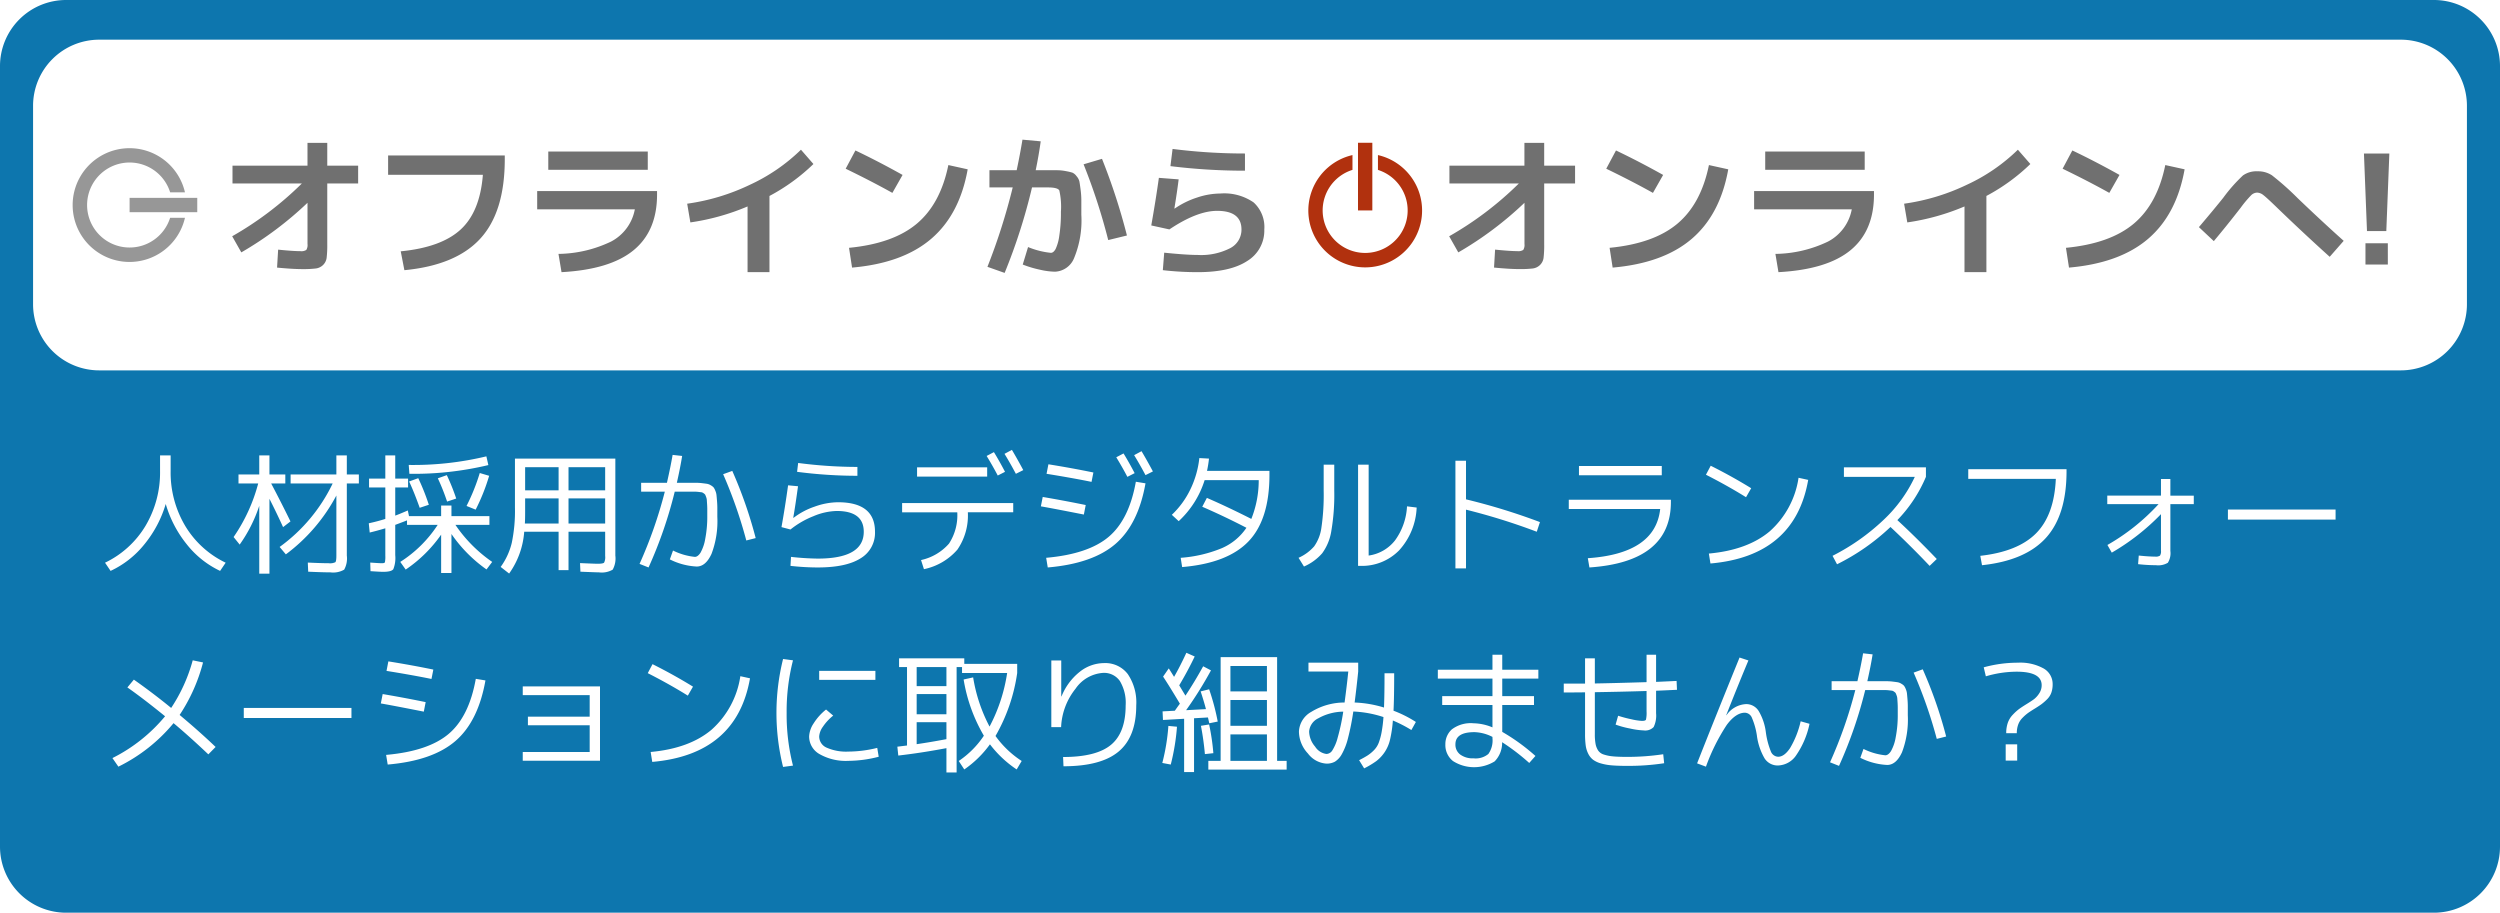 <svg xmlns="http://www.w3.org/2000/svg" xmlns:xlink="http://www.w3.org/1999/xlink" width="378" height="138" viewBox="0 0 378 138">
  <defs>
    <filter id="パス_3" x="-4" y="-3" width="386" height="68" filterUnits="userSpaceOnUse">
      <feOffset input="SourceAlpha"/>
      <feGaussianBlur stdDeviation="3" result="blur"/>
      <feFlood flood-opacity="0.161"/>
      <feComposite operator="in" in2="blur"/>
      <feComposite in="SourceGraphic"/>
    </filter>
    <clipPath id="clip-img_banner">
      <rect width="378" height="138"/>
    </clipPath>
  </defs>
  <g id="img_banner" clip-path="url(#clip-img_banner)">
    <path id="パス_2" data-name="パス 2" d="M10,0H368a10,10,0,0,1,10,10V128a10,10,0,0,1-10,10H10A10,10,0,0,1,0,128V10A10,10,0,0,1,10,0Z" fill="#0d76ae"/>
    <g transform="matrix(1, 0, 0, 1, 0, 0)" filter="url(#パス_3)">
      <path id="パス_3-2" data-name="パス 3" d="M10,0H358a10,10,0,0,1,10,10V40a10,10,0,0,1-10,10H10A10,10,0,0,1,0,40V10A10,10,0,0,1,10,0Z" transform="translate(5 6)" fill="#fff"/>
    </g>
    <path id="パス_4" data-name="パス 4" d="M.88,22.08A14.353,14.353,0,0,0,7,16.51,15.78,15.78,0,0,0,9.2,8.2V5.86h1.6V8.2A15.78,15.78,0,0,0,13,16.51a14.353,14.353,0,0,0,6.12,5.57l-.84,1.24a14.113,14.113,0,0,1-5.05-4.03,17.428,17.428,0,0,1-3.17-6.09,17.428,17.428,0,0,1-3.22,6.09,14.277,14.277,0,0,1-5.12,4.03ZM28.94,8.74h6.92V5.86h1.58V8.74h1.82V10.1H37.44V21a3.5,3.5,0,0,1-.4,2.13,3.333,3.333,0,0,1-2.1.41q-1.1,0-3.34-.1l-.06-1.38q2.1.1,3.16.1a1.878,1.878,0,0,0,1-.15q.16-.15.16-1.01V11.92a26.653,26.653,0,0,1-7.64,8.9l-.94-1.12a25.325,25.325,0,0,0,8.02-9.6H28.94Zm-7.88,0H24.2V5.86h1.54V8.74h2.4V10.1H26q1.54,2.92,2.92,5.74l-1.12.86q-.98-2.16-2.06-4.28V23.74H24.2V13.48a21.809,21.809,0,0,1-2.96,5.86l-.92-1.14a25.874,25.874,0,0,0,3.72-8.1H21.06ZM46.8,7.3A47.294,47.294,0,0,0,58.54,6l.3,1.32A48.584,48.584,0,0,1,46.9,8.64Zm3.04,6.02-1.38.46q-.84-2.36-1.6-3.98l1.38-.5A34.117,34.117,0,0,1,49.84,13.32Zm4.14-.94-1.38.46a32.26,32.26,0,0,0-1.4-3.52l1.36-.48A32.14,32.14,0,0,1,53.98,12.38Zm1.56,1.12a30.358,30.358,0,0,0,2-4.98l1.42.42a30.1,30.1,0,0,1-2.04,5.12Zm-3.84-.06h1.56v1.6H59v1.32H53.86a21.272,21.272,0,0,0,5.56,5.6l-.86,1.14a21.268,21.268,0,0,1-5.3-5.36v5.9H51.7v-5.8a20.61,20.61,0,0,1-5.36,5.28l-.82-1.16a18.748,18.748,0,0,0,5.66-5.6H46.54v-.68q-.44.18-1.78.68v4.58a4.548,4.548,0,0,1-.29,2.12q-.29.4-1.53.4-.46,0-1.92-.1l-.04-1.3q1.4.1,1.78.1t.44-.15A4.425,4.425,0,0,0,43.26,21V16.88q-1.28.38-2.36.64l-.14-1.4q1.3-.28,2.5-.66V10.7H40.8V9.36h2.46V5.86h1.5v3.5H46.7V10.7H44.76v4.26q.62-.22,1.9-.78l.18.86H51.7Zm17.76-1.08H64.4V14.3q0,1.28-.04,1.86h5.1Zm1.5,0v3.8H76.5v-3.8Zm-1.5-1.22V7.64H64.4v3.5Zm1.5,0H76.5V7.64H70.96Zm-8.1-4.8H78.04V21a3.5,3.5,0,0,1-.4,2.13,3.286,3.286,0,0,1-2.08.41q-.4,0-2.8-.1l-.06-1.3q2.3.1,2.64.1.84,0,1-.17a1.836,1.836,0,0,0,.16-1.01V17.4H70.96v5.8h-1.5V17.4h-5.2a12.4,12.4,0,0,1-2.28,6.32l-1.28-1a10.3,10.3,0,0,0,1.68-3.64,23.6,23.6,0,0,0,.48-5.34Zm19.08,5V10h3.9q.56-2.46.86-4.22l1.44.16q-.28,1.76-.8,4.06h2.95a7.7,7.7,0,0,1,.91.06q.5.06.74.1a1.589,1.589,0,0,1,.54.22,1.723,1.723,0,0,1,.41.31,2.048,2.048,0,0,1,.26.49,2.35,2.35,0,0,1,.18.64q.03.28.08.88t.05,1.08v1.36a13.919,13.919,0,0,1-.88,5.61q-.88,1.91-2.24,1.91a10.089,10.089,0,0,1-4.06-1.08l.48-1.34a9.639,9.639,0,0,0,3.3.96q.44,0,.85-.62a6.443,6.443,0,0,0,.72-2.1,17.507,17.507,0,0,0,.31-3.54v-.98q0-.32-.03-.77t-.04-.62a1.611,1.611,0,0,0-.11-.44,3.013,3.013,0,0,0-.14-.34.907.907,0,0,0-.24-.21.742.742,0,0,0-.31-.15q-.11-.01-.44-.05a4.668,4.668,0,0,0-.54-.04H87.02A65.678,65.678,0,0,1,83.06,22.8l-1.36-.54a67.26,67.26,0,0,0,3.82-10.92ZM94.34,8.7l1.38-.5a66.158,66.158,0,0,1,3.54,10.16l-1.42.36A69.575,69.575,0,0,0,94.34,8.7Zm11.32,1.82q-.4,2.94-.72,4.76l.04.02a11.027,11.027,0,0,1,3.2-1.7,10.659,10.659,0,0,1,3.52-.66q5.6,0,5.6,4.46a4.469,4.469,0,0,1-2.18,4.02q-2.18,1.38-6.48,1.38a37.36,37.36,0,0,1-4.12-.24l.08-1.36a40.377,40.377,0,0,0,4.04.26q6.96,0,6.96-4.06,0-3.14-4.1-3.14a9.591,9.591,0,0,0-3.51.79,13.3,13.3,0,0,0-3.47,2.01l-1.36-.36q.52-2.88,1-6.32ZM105.68,7a69.575,69.575,0,0,0,8.96.6V8.94a70.451,70.451,0,0,1-9.12-.6Zm28.5-1.06,1.1-.58q.82,1.34,1.68,2.98l-1.1.56Q135.14,7.52,134.18,5.94Zm2.7-.32,1.12-.6q.8,1.34,1.72,3.06l-1.12.56Q137.72,6.98,136.88,5.62ZM123.66,9.06V7.66h10.6v1.4Zm-2.26,4h16.8v1.4h-6.86a9.12,9.12,0,0,1-1.58,5.64,9.148,9.148,0,0,1-5.06,2.96l-.44-1.38a7.812,7.812,0,0,0,4.23-2.49,7.842,7.842,0,0,0,1.25-4.73H121.4Zm21.78,8.28q6.36-.56,9.45-3.17t4.11-8.33l1.46.24q-1.1,6.2-4.55,9.17T143.42,22.8Zm10.6-15.2,1.1-.58q.82,1.34,1.68,2.98l-1.1.56Q154.74,7.72,153.78,6.14Zm2.7-.32,1.12-.6q.8,1.34,1.72,3.06l-1.12.56Q157.32,7.18,156.48,5.82Zm-14.1,7.74.28-1.42q3.5.6,6.5,1.22l-.28,1.44Q144.12,13.86,142.38,13.56Zm.86-4.92.28-1.44q3.48.56,6.8,1.24l-.28,1.42Q147.22,9.28,143.24,8.64Zm20.5,14.1-.22-1.4a19.992,19.992,0,0,0,6.18-1.44,8.579,8.579,0,0,0,3.76-3.1q-3.32-1.72-6.68-3.18l.7-1.34q3.26,1.42,6.72,3.18a15.74,15.74,0,0,0,1.12-5.86h-8.18a14.248,14.248,0,0,1-3.92,6.2l-1.04-.96a13.078,13.078,0,0,0,2.8-3.84,14.381,14.381,0,0,0,1.36-4.74l1.46.08a17.757,17.757,0,0,1-.3,1.86h9.44v.6q0,6.74-3.16,10.05T163.74,22.74Zm21.4-15.48h1.6V11.2a32.209,32.209,0,0,1-.45,6.12,7.712,7.712,0,0,1-1.38,3.34,7.753,7.753,0,0,1-2.75,2l-.82-1.32a6.771,6.771,0,0,0,2.36-1.73,6.361,6.361,0,0,0,1.1-2.85,33.94,33.94,0,0,0,.34-5.56ZM191.94,21a6.127,6.127,0,0,0,4-2.31,9.579,9.579,0,0,0,1.8-5.13l1.46.18a10.216,10.216,0,0,1-2.65,6.47,7.864,7.864,0,0,1-5.89,2.35h-.32V7.26h1.6ZM206.66,6.66V12.5a94.632,94.632,0,0,1,11.18,3.44l-.48,1.46a94.764,94.764,0,0,0-10.7-3.34v8.88h-1.6V6.66Zm15.54,5.9h15.44v.34q0,9.06-12.32,9.9l-.24-1.4q10.22-.7,10.94-7.44H222.2Zm1.54-3.7V7.46h12.52v1.4Zm19.2-.08.72-1.36q3.2,1.6,6.12,3.4L249,12.18Q246.24,10.46,242.94,8.78Zm15.46.78q-2.02,11.52-14.78,12.64l-.24-1.5q5.86-.54,9.21-3.37a13.463,13.463,0,0,0,4.35-8.09Zm5.4-.46V7.66h12.4V9.1a21.258,21.258,0,0,1-4.32,6.54q2.9,2.68,5.96,5.88l-1.08,1.04q-2.92-3.08-5.92-5.88a33.023,33.023,0,0,1-8.08,5.64l-.68-1.28a32.591,32.591,0,0,0,7.68-5.4,21.271,21.271,0,0,0,4.76-6.54Zm18.8-1.16h14.86v.32q0,6.62-3.11,10.06t-9.67,4.14l-.26-1.42q5.7-.64,8.44-3.41t2.98-8.23H282.6Zm21.02,4h8.12V9.42h1.42v2.52h3.54v1.28h-3.54V20.3a2.732,2.732,0,0,1-.38,1.79,2.839,2.839,0,0,1-1.8.37,24.526,24.526,0,0,1-2.7-.16l.1-1.3q1.56.16,2.48.16a1.141,1.141,0,0,0,.73-.15,1.141,1.141,0,0,0,.15-.73V14.74a34.134,34.134,0,0,1-7.44,5.82l-.66-1.16a31.9,31.9,0,0,0,7.74-6.18h-7.76Zm18.24,3.62V14.04h16.28v1.52ZM4.26,40.94l.98-1.18q2.98,2.1,5.64,4.28a24.691,24.691,0,0,0,3.26-7.2l1.56.32a26.23,26.23,0,0,1-3.54,7.94q3.06,2.56,5.44,4.84l-1.1,1.12q-2.8-2.66-5.26-4.72A25.223,25.223,0,0,1,2.9,52.92L2,51.62A24.644,24.644,0,0,0,9.96,45.3Q6.64,42.6,4.26,40.94Zm17.6,4.62V44.04H38.14v1.52Zm21.52,5.58q6.36-.56,9.45-3.17t4.11-8.33l1.46.24q-1.1,6.2-4.55,9.17T43.62,52.6Zm-.8-7.78.28-1.42q3.5.6,6.5,1.22l-.28,1.44Q44.32,43.66,42.58,43.36Zm.86-4.92L43.72,37q3.48.56,6.8,1.24l-.28,1.42Q47.42,39.08,43.44,38.44Zm20.6,2.34H75.72V52.02H64.04V50.7H74.16V46.66H64.82v-1.3h9.34V42.1H64.04Zm18.9-2,.72-1.36q3.2,1.6,6.12,3.4L89,42.18Q86.24,40.46,82.94,38.78Zm15.46.78Q96.38,51.08,83.62,52.2l-.24-1.5q5.86-.54,9.21-3.37a13.463,13.463,0,0,0,4.35-8.09Zm10.46.24V38.44h8.5V39.8Zm-3.96-2.96a31.161,31.161,0,0,0-.96,7.96,31.161,31.161,0,0,0,.96,7.96l-1.5.2a33.793,33.793,0,0,1,0-16.32Zm12.74,13.24.22,1.34a18.548,18.548,0,0,1-4.6.62,8.019,8.019,0,0,1-4.33-1.01,3.066,3.066,0,0,1-1.59-2.69,3.907,3.907,0,0,1,.69-1.98,8.346,8.346,0,0,1,1.87-2.08l1.08.92a7.481,7.481,0,0,0-1.55,1.67,2.861,2.861,0,0,0-.57,1.47A1.852,1.852,0,0,0,110,50.05a7.243,7.243,0,0,0,3.26.59A18.525,18.525,0,0,0,117.64,50.08ZM123.6,45h4.5V41.94h-4.5Zm4.5,3.76V46.2h-4.5v3.32Q125.66,49.22,128.1,48.76Zm0-10.9h-4.5v2.88h4.5Zm2.6,1.88,1.44-.32a24.1,24.1,0,0,0,2.48,7.44,25.364,25.364,0,0,0,2.66-8.1h-6.82v-.9h-.82V53.8H128.1V50.12q-3.8.72-7.28,1.12l-.14-1.34q.96-.12,1.46-.18V37.86h-1.2V36.54h9.86v.84h8v1.38a26.642,26.642,0,0,1-3.28,9.52,14.661,14.661,0,0,0,3.96,3.78l-.76,1.28a16.7,16.7,0,0,1-4.04-3.8,15.912,15.912,0,0,1-3.88,3.8l-.84-1.28a13.821,13.821,0,0,0,3.8-3.82A24.645,24.645,0,0,1,130.7,39.74Zm13.26-2.88h1.5V42.3h.04a9,9,0,0,1,2.73-3.7,5.947,5.947,0,0,1,3.71-1.34,4.263,4.263,0,0,1,3.58,1.66,7.627,7.627,0,0,1,1.28,4.74q0,4.74-2.66,6.97t-8.34,2.23l-.06-1.4q5.02,0,7.24-1.84t2.22-5.96a6.409,6.409,0,0,0-.87-3.68,2.9,2.9,0,0,0-2.53-1.24,5.483,5.483,0,0,0-4.18,2.4,9.934,9.934,0,0,0-2.18,5.8h-1.48Zm27.08,11.18v4h5.52v-4Zm0-5.2v3.9h5.52v-3.9Zm0-1.3h5.52V37.7h-5.52Zm-4.5,0,1.28-.32a34.535,34.535,0,0,1,1.3,4.88l-1.28.26q-.14-.66-.2-.88l-2.1.12v8.14h-1.5V45.68l-3.2.18-.06-1.3,1.86-.1q.12-.18.37-.53t.39-.53q-1.5-2.52-2.54-4.1l.86-1.24q.14.22.41.65t.39.63q.92-1.6,1.86-3.64l1.26.56q-1.02,2.14-2.34,4.36l.94,1.56q1.42-2.14,2.68-4.44l1.18.62a58.011,58.011,0,0,1-3.76,6.02l3-.16Q167.08,43.2,166.54,41.54Zm-5.8,10.82a31.081,31.081,0,0,0,.92-5.6l1.3.12a33.244,33.244,0,0,1-.94,5.72Zm7.72-1.48-1.28.14a42.269,42.269,0,0,0-.6-4.28l1.24-.2A33.833,33.833,0,0,1,168.46,50.88Zm11.08,2.48H167.7V52.04h1.86V36.36h8.54V52.04h1.44Zm6.02-.9a3.822,3.822,0,0,1-2.8-1.53,4.917,4.917,0,0,1-1.36-3.33,3.6,3.6,0,0,1,1.87-2.97,9.606,9.606,0,0,1,5.03-1.41q.36-2.68.56-4.68h-6.02V37.2h7.52v1.34q-.26,2.54-.54,4.68a17.227,17.227,0,0,1,4.44.76q.08-1.86.08-5.18h1.46q0,3.74-.1,5.66a17.841,17.841,0,0,1,3.38,1.7l-.68,1.22a19.775,19.775,0,0,0-2.8-1.44,18.064,18.064,0,0,1-.43,2.91,5.681,5.681,0,0,1-2.09,3.24,13.685,13.685,0,0,1-1.82,1.09l-.76-1.24q.82-.42,1.3-.73a5.575,5.575,0,0,0,.95-.79,3.276,3.276,0,0,0,.72-1.13,9.425,9.425,0,0,0,.43-1.59,20.454,20.454,0,0,0,.28-2.28,16.867,16.867,0,0,0-4.56-.84,37.672,37.672,0,0,1-.81,4.06,9.523,9.523,0,0,1-.94,2.41,3.058,3.058,0,0,1-1.04,1.12A2.609,2.609,0,0,1,185.56,52.46Zm2.54-7.86a7.944,7.944,0,0,0-3.78,1.01,2.428,2.428,0,0,0-1.38,1.99,3.621,3.621,0,0,0,.9,2.28A2.407,2.407,0,0,0,185.56,51a1.1,1.1,0,0,0,.87-.51,6.812,6.812,0,0,0,.83-1.97A31.881,31.881,0,0,0,188.1,44.6ZM212.14,36v2.26h5.46V39.6h-5.46v2.66h4.8V43.6h-4.8v4.06a30.021,30.021,0,0,1,5.02,3.64l-.94,1.06a32.264,32.264,0,0,0-4.1-3.14,4,4,0,0,1-1.13,2.9,5.933,5.933,0,0,1-6.3-.05,3.08,3.08,0,0,1-1.15-2.53,2.979,2.979,0,0,1,.98-2.26,4.728,4.728,0,0,1,3.28-.92,7.7,7.7,0,0,1,2.86.62V43.6h-7.6V42.26h7.6V39.6H202.4V38.26h8.26V36Zm-1.48,12.42a6.377,6.377,0,0,0-2.72-.72q-2.88,0-2.88,1.84a1.861,1.861,0,0,0,.73,1.55,3.189,3.189,0,0,0,2.01.57,3.017,3.017,0,0,0,2.24-.66,3.531,3.531,0,0,0,.62-2.4Zm14-11.88h1.48v3.8q2.56-.04,7.82-.2V36h1.44v4.1q.54-.02,1.57-.07t1.53-.07l.06,1.34q-.5.02-1.56.07t-1.6.07v3.4a3.944,3.944,0,0,1-.37,2.09,1.754,1.754,0,0,1-1.49.51,11.545,11.545,0,0,1-2.09-.29,13.786,13.786,0,0,1-2.17-.59l.38-1.34a18.2,18.2,0,0,0,1.95.52,9.255,9.255,0,0,0,1.65.26q.52,0,.61-.19a4.574,4.574,0,0,0,.09-1.25V41.48q-3.94.12-7.82.18V48a7.979,7.979,0,0,0,.11,1.48,2.786,2.786,0,0,0,.38.98,1.576,1.576,0,0,0,.85.62,6.119,6.119,0,0,0,1.37.28q.79.08,2.09.08a36.2,36.2,0,0,0,5.54-.4l.14,1.36a35.743,35.743,0,0,1-5.68.4q-1.34,0-2.26-.08a8.191,8.191,0,0,1-1.65-.3,3.617,3.617,0,0,1-1.16-.55,2.613,2.613,0,0,1-.72-.89,3.927,3.927,0,0,1-.39-1.26,12.447,12.447,0,0,1-.1-1.72V41.68q-1.08.02-3.22.02V40.36h3.22Zm24.7.32q-1.44,3.42-3.36,8.28h.04A3.837,3.837,0,0,1,249,43.46a2.218,2.218,0,0,1,1.92,1.06A8.279,8.279,0,0,1,252,47.74a11.9,11.9,0,0,0,.74,2.84,1.235,1.235,0,0,0,1.12.84q.92,0,1.8-1.31a13.851,13.851,0,0,0,1.6-4.05l1.34.38a13.044,13.044,0,0,1-2.11,4.89,3.441,3.441,0,0,1-2.65,1.41,2.342,2.342,0,0,1-2.04-1.08,9.162,9.162,0,0,1-1.16-3.46,10.791,10.791,0,0,0-.74-2.64,1.2,1.2,0,0,0-1.06-.8q-1.38,0-2.75,1.84a29.863,29.863,0,0,0-3.15,6.32l-1.34-.5q2.54-6.46,6.42-16Zm12.58,4.48V40h3.9q.56-2.46.86-4.22l1.44.16q-.28,1.76-.8,4.06h2.95a7.7,7.7,0,0,1,.91.06q.5.06.74.1a1.589,1.589,0,0,1,.54.22,1.723,1.723,0,0,1,.41.31,2.048,2.048,0,0,1,.26.49,2.35,2.35,0,0,1,.18.64q.03.28.08.88t.05,1.08v1.36a13.919,13.919,0,0,1-.88,5.61q-.88,1.91-2.24,1.91a10.089,10.089,0,0,1-4.06-1.08l.48-1.34a9.639,9.639,0,0,0,3.3.96q.44,0,.85-.62a6.442,6.442,0,0,0,.72-2.1,17.507,17.507,0,0,0,.31-3.54v-.98q0-.32-.03-.77t-.04-.62a1.612,1.612,0,0,0-.11-.44,3.013,3.013,0,0,0-.14-.34.907.907,0,0,0-.24-.21.742.742,0,0,0-.31-.15q-.11-.01-.44-.05a4.669,4.669,0,0,0-.54-.04h-3.07a65.676,65.676,0,0,1-3.96,11.46l-1.36-.54a67.26,67.26,0,0,0,3.82-10.92Zm12.4-2.64,1.38-.5a66.158,66.158,0,0,1,3.54,10.16l-1.42.36A69.577,69.577,0,0,0,274.34,38.7Zm10.6-.8a19.335,19.335,0,0,1,5.16-.7,7.265,7.265,0,0,1,3.89.87,2.7,2.7,0,0,1,1.37,2.39,3.794,3.794,0,0,1-.2,1.28,2.653,2.653,0,0,1-.66,1.01,8.175,8.175,0,0,1-.81.71q-.35.26-1.03.68t-1.03.67a6.731,6.731,0,0,0-.81.71,2.815,2.815,0,0,0-.67,1.04,3.8,3.8,0,0,0-.21,1.3h-1.6a4.765,4.765,0,0,1,.24-1.57,3.366,3.366,0,0,1,.77-1.24,7.612,7.612,0,0,1,.91-.83q.38-.28,1.12-.74.78-.48,1.17-.77a3.428,3.428,0,0,0,.77-.86,2.207,2.207,0,0,0,.38-1.25q0-2.04-3.8-2.04a16.545,16.545,0,0,0-4.64.7ZM288.26,52V49.54H290V52Z" transform="translate(15 63)" fill="#fff"/>
    <path id="パス_5" data-name="パス 5" d="M2.231-14.95H13.57V-18.4h2.99v3.45h4.669v2.691H16.56v9.2a16.2,16.2,0,0,1-.092,2.024,1.845,1.845,0,0,1-.54,1.1,1.92,1.92,0,0,1-1.1.529A15.9,15.9,0,0,1,12.811.69q-1.5,0-3.841-.23l.161-2.714q2.277.23,3.358.23a1.4,1.4,0,0,0,.9-.184,1.4,1.4,0,0,0,.184-.9V-9.338A52.75,52.75,0,0,1,3.565-1.84L2.185-4.278a50.5,50.5,0,0,0,10.534-7.981H2.231ZM25.76-16.491H43.4v.552q0,7.981-3.7,12.017T28.221.851L27.669-2q6.118-.6,9.051-3.289t3.369-8.28H25.76ZM48.3-11.109H66.424v.529q0,5.5-3.554,8.418T51.98,1.15l-.46-2.76a18.907,18.907,0,0,0,7.946-1.863,6.917,6.917,0,0,0,3.6-4.876H48.3Zm1.679-3.22v-2.76H65.021v2.76Zm21,5.129a32.063,32.063,0,0,0,9.488-2.864,27.518,27.518,0,0,0,7.716-5.3L90.068-15.2a29.12,29.12,0,0,1-6.647,4.83V1.15H80.109V-8.786a34.687,34.687,0,0,1-8.648,2.415Zm23.966-5.29,1.472-2.76q3.473,1.656,7.13,3.7l-1.541,2.714Q98.923-12.558,94.944-14.49Zm15.525-.552,2.921.644q-1.219,6.831-5.52,10.511T95.91.46l-.46-2.99q6.67-.644,10.247-3.645T110.469-15.042ZM121.716,0l.805-2.645a12.169,12.169,0,0,0,3.45.874q.391,0,.713-.575a6.874,6.874,0,0,0,.563-2.036,22.568,22.568,0,0,0,.242-3.6,11.126,11.126,0,0,0-.242-3.22q-.242-.46-1.736-.46h-2.392a86.579,86.579,0,0,1-4.14,12.926l-2.6-.92A92.735,92.735,0,0,0,120.2-11.661h-3.519v-2.6H120.8q.529-2.507.874-4.623l2.76.253q-.3,2.162-.759,4.37h3.278a6.889,6.889,0,0,1,1.3.138,8.278,8.278,0,0,1,.977.23,1.613,1.613,0,0,1,.621.529,1.9,1.9,0,0,1,.426.782q.069.345.184,1.231a12.67,12.67,0,0,1,.115,1.622v2.208a14.848,14.848,0,0,1-1.081,6.509,3.263,3.263,0,0,1-2.921,2.093,11.1,11.1,0,0,1-2.3-.311A16.449,16.449,0,0,1,121.716,0Zm9.2-15.157,2.783-.828a92.787,92.787,0,0,1,3.772,11.592l-2.829.69A90.94,90.94,0,0,0,130.916-15.157ZM142.3-13.11l2.99.23q-.207,1.725-.644,4.393l.046.023a12.874,12.874,0,0,1,3.381-1.667,11.271,11.271,0,0,1,3.5-.609A7.823,7.823,0,0,1,156.618-9.4,5.029,5.029,0,0,1,158.24-5.29a5.369,5.369,0,0,1-2.576,4.749q-2.576,1.691-7.475,1.691a46.252,46.252,0,0,1-5.29-.3l.207-2.645q3.358.345,5.083.345a9.607,9.607,0,0,0,4.888-1.024A3.146,3.146,0,0,0,154.79-5.29q0-2.829-3.68-2.829-3.036,0-7.222,2.806l-2.737-.6Q141.841-9.821,142.3-13.11Zm2.07-4.37a86.73,86.73,0,0,0,10.948.69v2.6a91.893,91.893,0,0,1-11.27-.69Zm41.86,2.53H197.57V-18.4h2.99v3.45h4.669v2.691H200.56v9.2a16.2,16.2,0,0,1-.092,2.024,1.845,1.845,0,0,1-.54,1.1,1.92,1.92,0,0,1-1.1.529,15.9,15.9,0,0,1-2.012.092q-1.5,0-3.841-.23l.161-2.714q2.277.23,3.358.23a1.4,1.4,0,0,0,.9-.184,1.4,1.4,0,0,0,.184-.9V-9.338a52.75,52.75,0,0,1-10.005,7.5l-1.38-2.438a50.5,50.5,0,0,0,10.534-7.981H186.231Zm23.713.46,1.472-2.76q3.473,1.656,7.13,3.7l-1.541,2.714Q213.923-12.558,209.944-14.49Zm15.525-.552,2.921.644q-1.219,6.831-5.52,10.511T210.91.46l-.46-2.99q6.67-.644,10.247-3.645T225.469-15.042Zm6.831,3.933h18.124v.529q0,5.5-3.553,8.418T235.98,1.15l-.46-2.76a18.907,18.907,0,0,0,7.947-1.863,6.917,6.917,0,0,0,3.6-4.876H232.3Zm1.679-3.22v-2.76h15.042v2.76Zm21,5.129a32.063,32.063,0,0,0,9.488-2.864,27.518,27.518,0,0,0,7.716-5.3l1.886,2.162a29.12,29.12,0,0,1-6.647,4.83V1.15h-3.312V-8.786a34.687,34.687,0,0,1-8.648,2.415Zm23.966-5.29,1.472-2.76q3.473,1.656,7.13,3.7l-1.541,2.714Q282.923-12.558,278.944-14.49Zm15.525-.552,2.921.644q-1.219,6.831-5.52,10.511T279.91.46l-.46-2.99q6.67-.644,10.246-3.645T294.469-15.042Zm7.337,11.5-2.254-2.116q2.231-2.622,3.7-4.462a24.183,24.183,0,0,1,2.967-3.358,3.532,3.532,0,0,1,2.208-.621,3.808,3.808,0,0,1,2.162.6,42.033,42.033,0,0,1,3.91,3.473q3.772,3.611,6.946,6.44l-2.116,2.415q-3.979-3.588-7.958-7.429-1.587-1.541-2.081-1.909a1.589,1.589,0,0,0-.932-.368,1.342,1.342,0,0,0-.9.391A17.122,17.122,0,0,0,305.877-8.6Q303.83-5.957,301.806-3.542Zm22.7-13.248h3.841l-.46,11.73h-2.921ZM324.737,0V-3.22h3.381V0Z" transform="translate(32.922 40)" fill="#707070"/>
    <g id="グループ_1" data-name="グループ 1" transform="translate(56.119 -5.49) rotate(90)">
      <rect id="長方形_4" data-name="長方形 4" width="2.168" height="10.231" transform="translate(35.406 26.293)" fill="#979797"/>
      <path id="パス_1" data-name="パス 1" d="M38.423,28.871v2.239a6.426,6.426,0,1,1-3.852-.005V28.867a8.6,8.6,0,1,0,3.852,0Z" transform="translate(0 -0.714)" fill="#979797"/>
    </g>
    <g id="グループ_2" data-name="グループ 2" transform="translate(169.923 -4.706)">
      <rect id="長方形_4-2" data-name="長方形 4" width="2.168" height="10.231" transform="translate(35.406 26.293)" fill="#b1310e"/>
      <path id="パス_1-2" data-name="パス 1" d="M38.423,28.871v2.239a6.426,6.426,0,1,1-3.852-.005V28.867a8.6,8.6,0,1,0,3.852,0Z" transform="translate(0 -0.714)" fill="#b1310e"/>
    </g>
  </g>
</svg>
